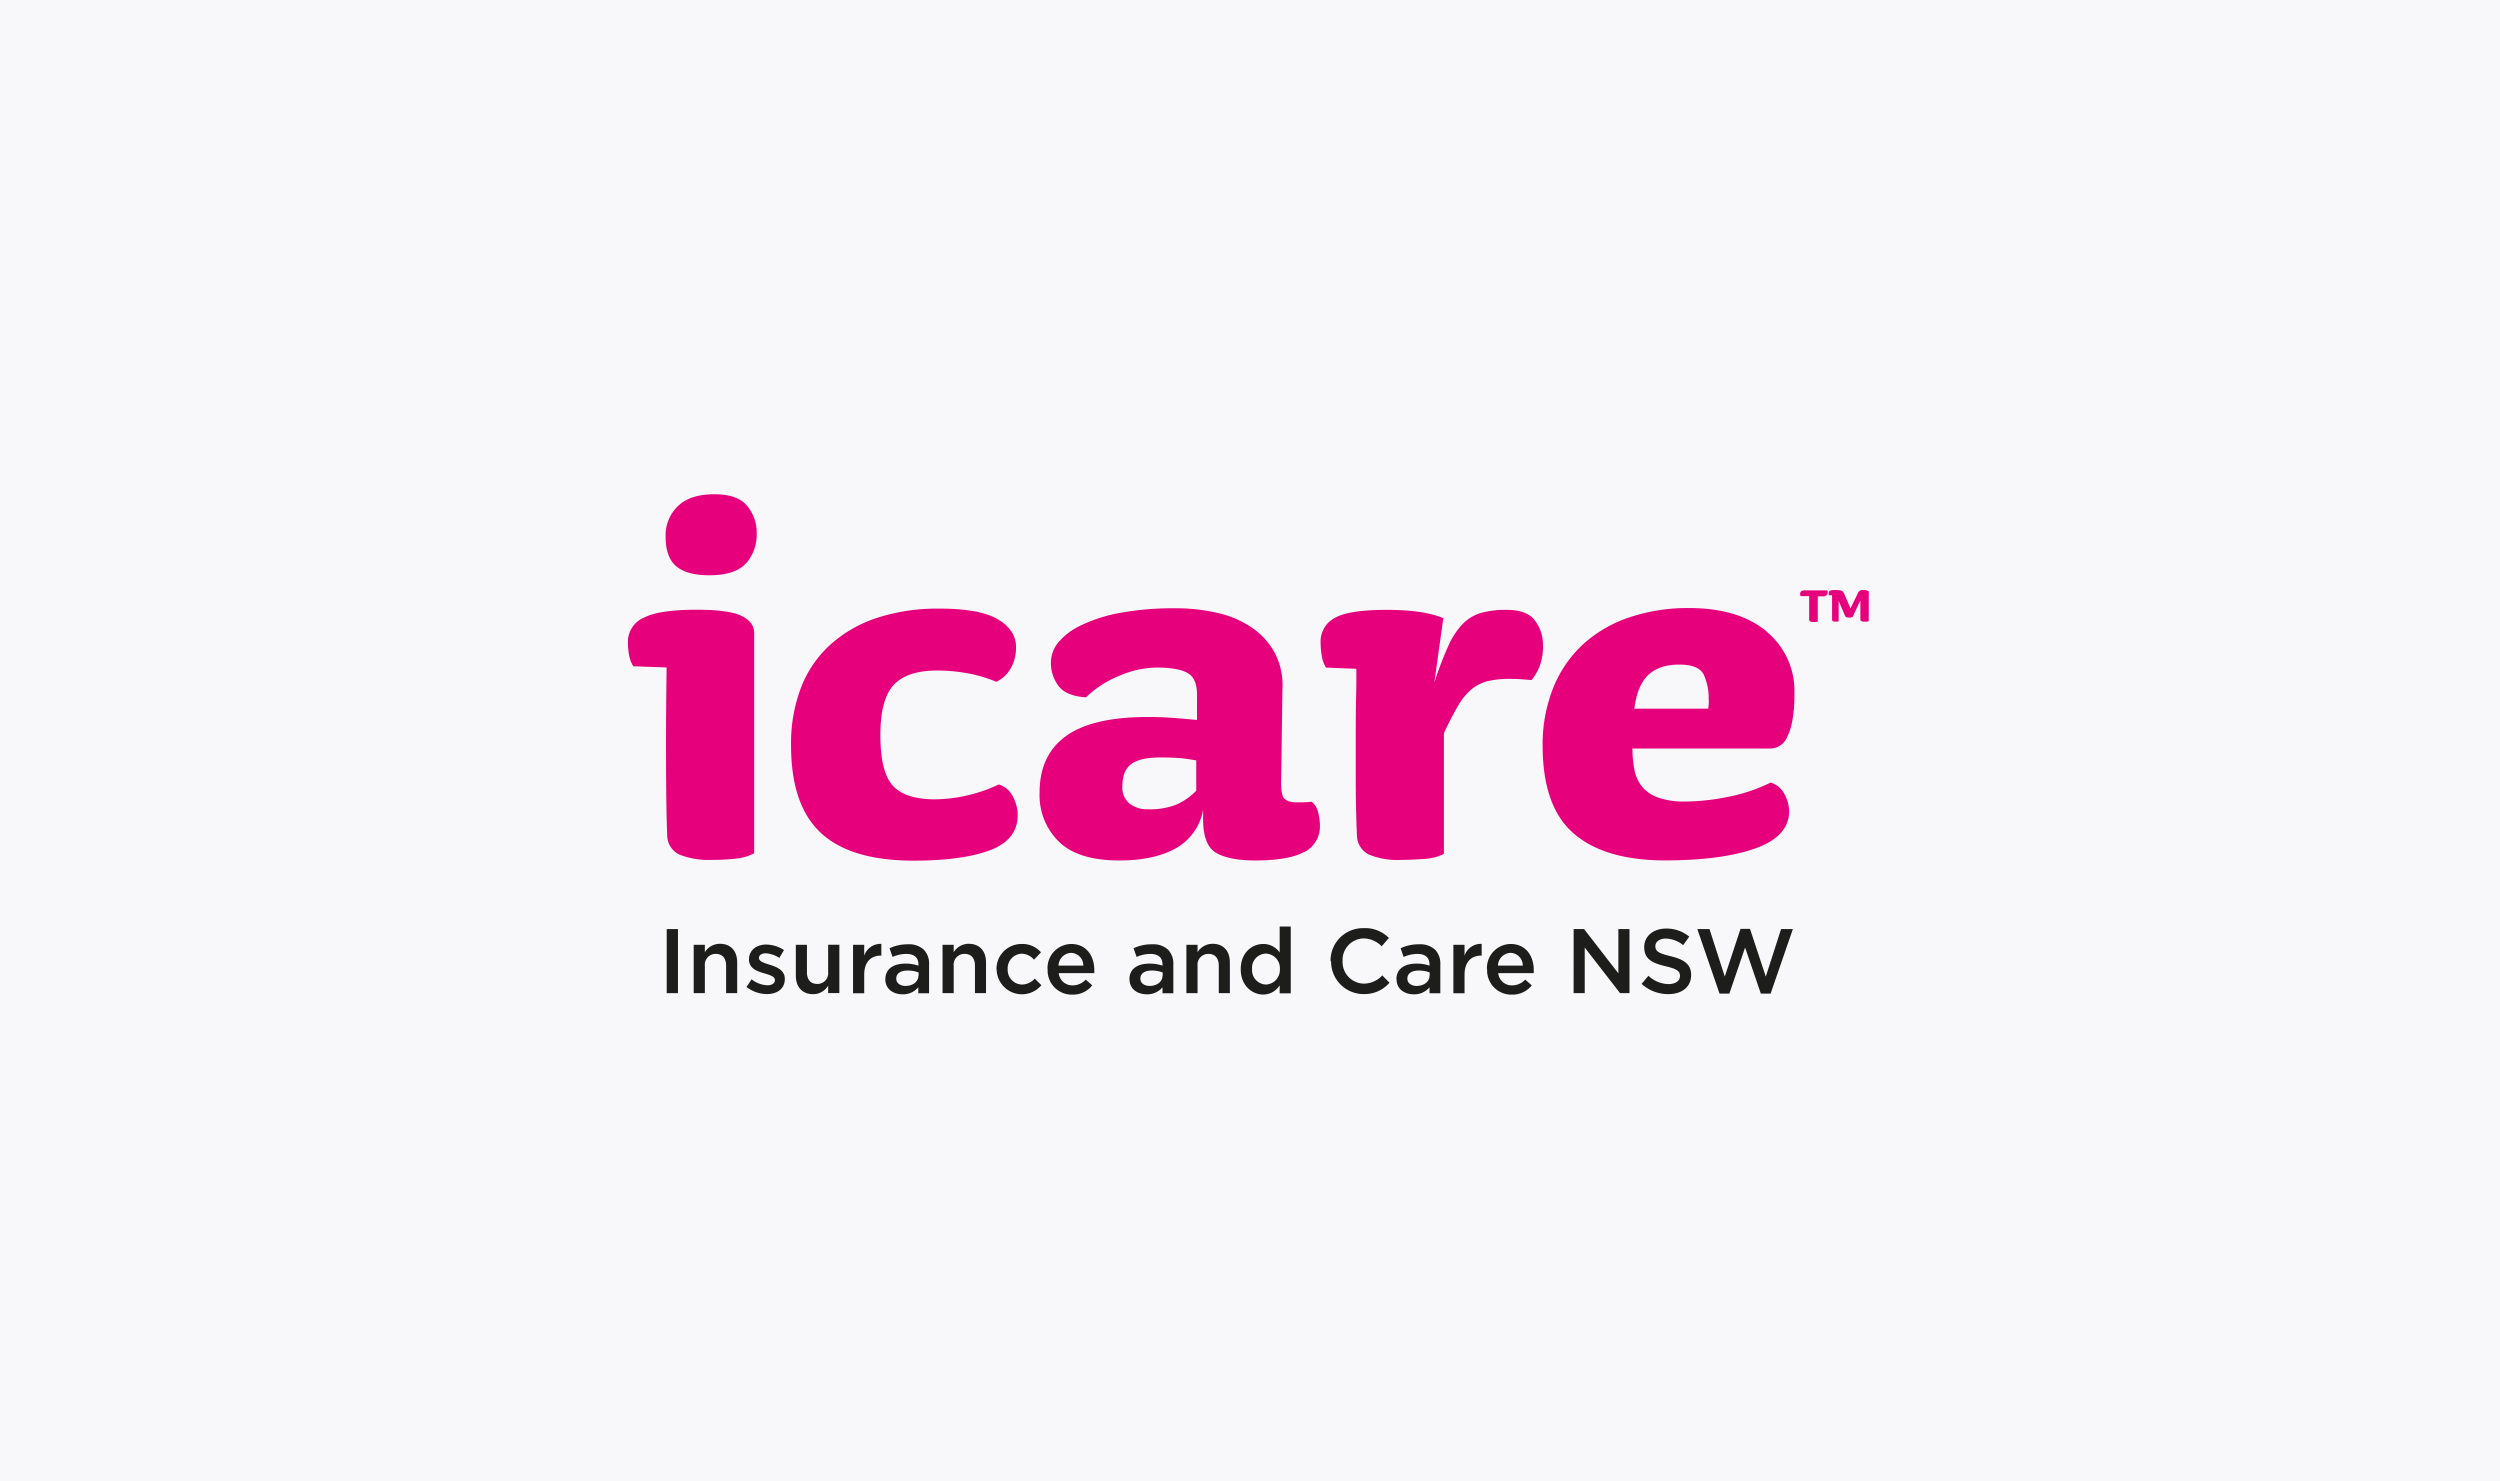 <?xml version="1.0" encoding="UTF-8"?> <svg xmlns="http://www.w3.org/2000/svg" xmlns:xlink="http://www.w3.org/1999/xlink" viewBox="0 0 540 320"><defs><style>.cls-1{fill:none;}.cls-2{fill:#f8f8fa;}.cls-3{clip-path:url(#clip-path);}.cls-4{clip-path:url(#clip-path-2);}.cls-5{fill:#e6007c;}.cls-6{fill:#1d1d1b;}</style><clipPath id="clip-path"><rect class="cls-1" x="134.61" y="106.76" width="269.05" height="108.24"></rect></clipPath><clipPath id="clip-path-2"><rect class="cls-1" x="-228.19" y="106.76" width="631.86" height="108.24"></rect></clipPath></defs><title>Artboard 5</title><g id="background"><rect class="cls-2" width="540" height="320"></rect></g><g id="logo"><g class="cls-3"><g class="cls-4"><path class="cls-5" d="M161.16,121.62q-2.25,2.64-8,2.64c-3.17,0-5.53-.65-7.07-1.93s-2.32-3.43-2.32-6.43a8.75,8.75,0,0,1,2.64-6.56c1.76-1.72,4.39-2.58,7.91-2.58q5,0,7.07,2.51a9.15,9.15,0,0,1,2.06,6,9.49,9.49,0,0,1-2.25,6.37ZM160.07,133c1.88.86,2.83,2.1,2.83,3.73v47.59a11.22,11.22,0,0,1-4.05,1.16,49.19,49.19,0,0,1-5.21.26,17.23,17.23,0,0,1-6.76-1.1,4.58,4.58,0,0,1-2.76-4.18q-.13-3-.19-7.46t-.07-11.83q0-8,.13-17l-7.2-.26a6.7,6.7,0,0,1-.9-2.38,14.84,14.84,0,0,1-.26-2.76,5.67,5.67,0,0,1,3.41-5.34q3.41-1.74,11.51-1.73,6.69,0,9.52,1.28Z"></path></g><path class="cls-5" d="M215.24,147.28a30.14,30.14,0,0,0-6.36-1.87,37.25,37.25,0,0,0-6.37-.58q-6.56,0-9.45,3.09t-2.9,10.8q0,8,2.64,10.94t8.94,3a33.17,33.17,0,0,0,14-3.22,5.07,5.07,0,0,1,3.09,2.7,8.73,8.73,0,0,1,1,3.86q0,5.4-6,7.65t-16.46,2.25q-13.63,0-20.07-6T170.87,161a33.55,33.55,0,0,1,2.25-12.73,24.25,24.25,0,0,1,6.5-9.26,28.43,28.43,0,0,1,10.16-5.66A42.47,42.47,0,0,1,203,131.46q8.61,0,12.54,2.31c2.61,1.55,3.92,3.56,3.92,6a9.08,9.08,0,0,1-1.09,4.5,7.3,7.3,0,0,1-3.16,3Z"></path><path class="cls-5" d="M254.66,163.74c-1-.08-2.33-.13-4-.13q-4.37,0-6.3,1.42t-1.93,4.76a4.56,4.56,0,0,0,1.54,3.79,6.23,6.23,0,0,0,4,1.22,15.44,15.44,0,0,0,6.11-1,13.67,13.67,0,0,0,4.31-3v-6.55c-1.46-.26-2.68-.43-3.67-.52ZM281.74,184q-3.35,1.86-10.67,1.86c-3.61,0-6.37-.53-8.3-1.6s-2.9-3.5-2.9-7.27v-2.06a11.87,11.87,0,0,1-6,8.36q-4.76,2.58-12.09,2.57-8.88,0-13.05-4.05a14.06,14.06,0,0,1-4.18-10.61q0-8.1,5.72-12.22T248,154.87c1.8,0,3.56.06,5.27.19s3.48.28,5.28.45v-5q.12-3.72-1.8-5T250,144.19a21,21,0,0,0-8.43,1.87,22.22,22.22,0,0,0-7,4.56c-2.83-.17-4.81-1-5.92-2.44A8.2,8.2,0,0,1,227,143a6.83,6.83,0,0,1,1.6-4.24,14.24,14.24,0,0,1,5-3.73,32.89,32.89,0,0,1,8.29-2.64,62.71,62.71,0,0,1,11.77-1,39.5,39.5,0,0,1,9.71,1.09,21.4,21.4,0,0,1,7.4,3.35,15.48,15.48,0,0,1,4.76,5.53A15.26,15.26,0,0,1,277,149l-.26,19c-.08,2.23.09,3.66.52,4.3s1.37,1,2.83,1h1.41a13.94,13.94,0,0,0,1.8-.13,4,4,0,0,1,1.42,2.32,11,11,0,0,1,.38,2.7,6.23,6.23,0,0,1-3.34,5.85Z"></path><path class="cls-5" d="M330.74,146.89c-.94-.08-1.76-.15-2.44-.19s-1.38-.06-2.06-.06a20.24,20.24,0,0,0-5,.51,8.94,8.94,0,0,0-3.47,1.8,13.51,13.51,0,0,0-2.89,3.6q-1.35,2.31-3,5.79v26.11a11.11,11.11,0,0,1-4.44,1.09c-1.84.13-3.46.2-4.83.2a16.13,16.13,0,0,1-6.94-1.16,4.69,4.69,0,0,1-2.57-4.12c-.09-2-.15-4.11-.2-6.43s-.06-4.89-.06-7.72v-7.84q0-4,.06-7.08c.05-2,.07-3.73.07-5v-1.93l-6.56-.26a6.83,6.83,0,0,1-.9-2.51,17,17,0,0,1-.26-2.89,5.73,5.73,0,0,1,3.09-5.34c2.05-1.16,5.79-1.73,11.19-1.73s9.39.6,12.22,1.8l-1.93,13.89a73.45,73.45,0,0,1,3-7.85,16.35,16.35,0,0,1,3.15-4.82,9,9,0,0,1,4-2.38,20,20,0,0,1,5.46-.64c2.91,0,5,.77,6.11,2.31a8.54,8.54,0,0,1,1.74,5.27,12.34,12.34,0,0,1-.71,4.57,11.78,11.78,0,0,1-1.74,3Z"></path><path class="cls-5" d="M369.07,151.14a12.07,12.07,0,0,0-1.09-5.47q-1.1-2.11-5.21-2.12-4.38,0-6.75,2.25t-3,7.27h15.95a10.32,10.32,0,0,0,.13-1.93Zm12.41-14.79a16.56,16.56,0,0,1,6.11,13.5,30.85,30.85,0,0,1-.45,5.85,13.35,13.35,0,0,1-1.16,3.6,4.25,4.25,0,0,1-1.67,1.87,4.46,4.46,0,0,1-2.12.51H352.61a22.73,22.73,0,0,0,.45,4.7,8.21,8.21,0,0,0,1.67,3.6,7.91,7.91,0,0,0,3.47,2.31,17,17,0,0,0,5.86.84,46.92,46.92,0,0,0,9.13-1,36.25,36.25,0,0,0,9.26-3.09,4.92,4.92,0,0,1,3,2.51,8,8,0,0,1,1,3.67q0,5.4-7.2,8t-19.55,2.63q-13,0-19.74-5.78t-6.75-19a32.93,32.93,0,0,1,2.18-12.22,26,26,0,0,1,6.24-9.39,27.93,27.93,0,0,1,10-6,39.14,39.14,0,0,1,13.25-2.12q10.55,0,16.65,5Z"></path><path class="cls-5" d="M388.84,128.53a1.41,1.41,0,0,1,0-.28.69.69,0,0,1,.23-.55,1.65,1.65,0,0,1,.92-.18h3.94l.73,0a.9.9,0,0,1,.1.22.86.86,0,0,1,0,.27.74.74,0,0,1-.25.59,1.35,1.35,0,0,1-.87.21h-1v5.43a1.14,1.14,0,0,1-.43.11,3.53,3.53,0,0,1-.54,0c-.55,0-.84-.15-.89-.45,0-.15,0-.44,0-.89s0-1,0-1.74v-1.61c0-.25,0-.46,0-.63v-.26h-1.82a.82.82,0,0,1-.1-.25Z"></path><path class="cls-5" d="M399.79,133.4a1.87,1.87,0,0,1-.4,0,1.49,1.49,0,0,1-.55-.08.59.59,0,0,1-.33-.36l-1.36-3.18v4.42l-.29.07-.35,0a1.21,1.21,0,0,1-.61-.1.39.39,0,0,1-.17-.31c0-.17,0-.49,0-1s0-1,0-1.71c0-.45,0-.92,0-1.38s0-.87,0-1.19l-.65,0a.63.63,0,0,1-.08-.23,1,1,0,0,1,0-.25.61.61,0,0,1,.08-.32.51.51,0,0,1,.29-.21,2.22,2.22,0,0,1,.54-.11,6.81,6.81,0,0,1,.85,0,4,4,0,0,1,.68.05,1.34,1.34,0,0,1,.44.15,1.06,1.06,0,0,1,.29.27,3.09,3.09,0,0,1,.21.41l1.32,3.07,1.66-3.39a1.16,1.16,0,0,1,.38-.45,1.29,1.29,0,0,1,.64-.12,3.16,3.16,0,0,1,.84.09,1.14,1.14,0,0,1,.5.27l-.07.93v5.42a1.05,1.05,0,0,1-.43.12l-.54,0a1.18,1.18,0,0,1-.61-.11.45.45,0,0,1-.23-.33c0-.14,0-.43,0-.88s0-1,0-1.73c0-.48,0-1,0-1.56l-1.66,3.57a1,1,0,0,1-.3.11Z"></path><polygon class="cls-6" points="144.01 200.68 146.44 200.68 146.44 214.52 144.01 214.52 144.01 200.68 144.01 200.68"></polygon><path class="cls-6" d="M149.84,204.08h2.41v1.6a3.79,3.79,0,0,1,3.27-1.82c2.35,0,3.71,1.58,3.71,4v6.66h-2.39v-5.93c0-1.62-.81-2.55-2.23-2.55a2.33,2.33,0,0,0-2.36,2.59v5.89h-2.41V204.08Z"></path><path class="cls-6" d="M161.27,213.16l1.07-1.63a5.89,5.89,0,0,0,3.42,1.29c1,0,1.62-.44,1.62-1.13v0c0-.81-1.11-1.08-2.33-1.46-1.55-.43-3.27-1.07-3.27-3v0c0-2,1.64-3.21,3.72-3.21a7.29,7.29,0,0,1,3.84,1.19l-1,1.7a6.11,6.11,0,0,0-2.95-1c-.93,0-1.46.46-1.46,1v0c0,.77,1.12,1.09,2.35,1.48,1.52.48,3.24,1.17,3.24,3.05v0c0,2.19-1.7,3.28-3.87,3.28a7.23,7.23,0,0,1-4.43-1.56Z"></path><path class="cls-6" d="M171.9,210.72v-6.64h2.4V210c0,1.62.81,2.53,2.23,2.53a2.3,2.3,0,0,0,2.35-2.57v-5.89h2.42v10.44h-2.42V212.9a3.75,3.75,0,0,1-3.26,1.84c-2.35,0-3.72-1.58-3.72-4Z"></path><path class="cls-6" d="M184.26,204.08h2.41v2.35a3.71,3.71,0,0,1,3.7-2.55v2.53h-.14c-2.09,0-3.56,1.37-3.56,4.14v4h-2.41V204.08Z"></path><path class="cls-6" d="M198.42,210.76v-.71a6.65,6.65,0,0,0-2.38-.41c-1.54,0-2.45.65-2.45,1.74v0c0,1,.89,1.58,2,1.58,1.58,0,2.79-.91,2.79-2.24Zm-7.18.75v0c0-2.26,1.78-3.37,4.33-3.37a8.63,8.63,0,0,1,2.81.44v-.26c0-1.48-.91-2.27-2.59-2.27a7.21,7.21,0,0,0-3,.65l-.65-1.88a9.12,9.12,0,0,1,3.95-.85,4.67,4.67,0,0,1,3.46,1.17,4.3,4.3,0,0,1,1.13,3.22v6.19h-2.33v-1.3a4.24,4.24,0,0,1-3.4,1.52c-2,0-3.72-1.13-3.72-3.23Z"></path><path class="cls-6" d="M203.54,204.08H206v1.6a3.78,3.78,0,0,1,3.26-1.82c2.35,0,3.72,1.58,3.72,4v6.66h-2.39v-5.93c0-1.62-.81-2.55-2.24-2.55a2.32,2.32,0,0,0-2.35,2.59v5.89h-2.41V204.08Z"></path><path class="cls-6" d="M215.24,209.36v0a5.39,5.39,0,0,1,5.44-5.46,5.28,5.28,0,0,1,4.17,1.8l-1.5,1.6a3.59,3.59,0,0,0-2.69-1.3,3.15,3.15,0,0,0-3,3.32v0a3.16,3.16,0,0,0,3.13,3.34,3.72,3.72,0,0,0,2.71-1.28l1.44,1.42a5.47,5.47,0,0,1-9.67-3.44Z"></path><path class="cls-6" d="M234,208.57a2.72,2.72,0,0,0-2.65-2.75,2.83,2.83,0,0,0-2.71,2.75Zm-7.73.77v0a5.18,5.18,0,0,1,5.1-5.44c3.32,0,5,2.61,5,5.62,0,.22,0,.43,0,.67h-7.68a2.92,2.92,0,0,0,3,2.65,3.81,3.81,0,0,0,2.83-1.25l1.4,1.25a5.27,5.27,0,0,1-4.27,2,5.21,5.21,0,0,1-5.36-5.42Z"></path><path class="cls-6" d="M251.14,210.76v-.71a6.55,6.55,0,0,0-2.37-.41c-1.54,0-2.45.65-2.45,1.74v0c0,1,.89,1.58,2,1.58,1.59,0,2.79-.91,2.79-2.24Zm-7.18.75v0c0-2.26,1.78-3.37,4.33-3.37a8.63,8.63,0,0,1,2.81.44v-.26c0-1.48-.91-2.27-2.59-2.27a7.32,7.32,0,0,0-3,.65l-.66-1.88a9.16,9.16,0,0,1,4-.85,4.68,4.68,0,0,1,3.46,1.17,4.34,4.34,0,0,1,1.13,3.22v6.19h-2.34v-1.3a4.23,4.23,0,0,1-3.4,1.52c-2,0-3.72-1.13-3.72-3.23Z"></path><path class="cls-6" d="M256.26,204.08h2.41v1.6a3.81,3.81,0,0,1,3.27-1.82c2.35,0,3.71,1.58,3.71,4v6.66h-2.39v-5.93c0-1.62-.81-2.55-2.23-2.55a2.33,2.33,0,0,0-2.36,2.59v5.89h-2.41V204.08Z"></path><path class="cls-6" d="M276.45,209.32v0a3.13,3.13,0,0,0-3-3.34,3.06,3.06,0,0,0-3,3.34v0a3.1,3.1,0,0,0,3,3.34,3.15,3.15,0,0,0,3-3.34Zm-8.45,0v0c0-3.46,2.36-5.42,4.85-5.42a4.27,4.27,0,0,1,3.56,1.84v-5.61h2.39v14.43h-2.39v-1.74a4.18,4.18,0,0,1-3.56,2c-2.45,0-4.85-2-4.85-5.42Z"></path><path class="cls-6" d="M287.4,207.64v0a7,7,0,0,1,7.12-7.16A7.19,7.19,0,0,1,300,202.6l-1.56,1.8a5.5,5.5,0,0,0-3.89-1.7,4.64,4.64,0,0,0-4.55,4.86v0a4.66,4.66,0,0,0,4.57,4.9,5.39,5.39,0,0,0,4-1.78l1.56,1.59a7.13,7.13,0,0,1-5.61,2.45,7,7,0,0,1-7-7.12Z"></path><path class="cls-6" d="M308.81,210.76v-.71a6.55,6.55,0,0,0-2.37-.41c-1.54,0-2.45.65-2.45,1.74v0c0,1,.89,1.58,2,1.58,1.59,0,2.79-.91,2.79-2.24Zm-7.18.75v0c0-2.26,1.78-3.37,4.33-3.37a8.63,8.63,0,0,1,2.81.44v-.26c0-1.48-.91-2.27-2.59-2.27a7.37,7.37,0,0,0-3,.65l-.65-1.88a9.16,9.16,0,0,1,4-.85,4.7,4.7,0,0,1,3.46,1.17,4.33,4.33,0,0,1,1.12,3.22v6.19h-2.33v-1.3a4.24,4.24,0,0,1-3.4,1.52c-2,0-3.72-1.13-3.72-3.23Z"></path><path class="cls-6" d="M313.93,204.08h2.41v2.35a3.7,3.7,0,0,1,3.7-2.55v2.53h-.14c-2.1,0-3.56,1.37-3.56,4.14v4h-2.41V204.08Z"></path><path class="cls-6" d="M328.92,208.57a2.72,2.72,0,0,0-2.65-2.75,2.83,2.83,0,0,0-2.71,2.75Zm-7.74.77v0a5.19,5.19,0,0,1,5.11-5.44c3.32,0,5,2.61,5,5.62,0,.22,0,.43,0,.67h-7.67a2.91,2.91,0,0,0,3,2.65,3.8,3.8,0,0,0,2.83-1.25l1.41,1.25a5.3,5.3,0,0,1-4.28,2,5.22,5.22,0,0,1-5.36-5.42Z"></path><polygon class="cls-6" points="339.91 200.68 342.16 200.68 349.57 210.25 349.57 200.68 351.97 200.68 351.97 214.52 349.93 214.52 342.3 204.67 342.3 214.52 339.9 214.52 339.91 200.68 339.91 200.68"></polygon><path class="cls-6" d="M354.6,212.5l1.46-1.74a6.39,6.39,0,0,0,4.37,1.8c1.5,0,2.45-.71,2.45-1.74v0c0-1-.55-1.52-3.12-2.11-2.95-.71-4.61-1.58-4.61-4.14v0c0-2.38,2-4,4.73-4a7.71,7.71,0,0,1,5,1.74l-1.31,1.84a6.26,6.26,0,0,0-3.75-1.42c-1.43,0-2.26.73-2.26,1.64v0c0,1.07.64,1.54,3.3,2.17,2.93.71,4.43,1.76,4.43,4.06v0c0,2.59-2,4.13-4.94,4.13a8.48,8.48,0,0,1-5.77-2.22Z"></path><polygon class="cls-6" points="366.62 200.68 369.25 200.68 372.55 210.94 375.95 200.64 378 200.64 381.41 210.94 384.71 200.68 387.26 200.68 382.45 214.62 380.34 214.62 376.94 204.67 373.54 214.62 371.42 214.62 366.62 200.68 366.62 200.68"></polygon></g></g></svg> 